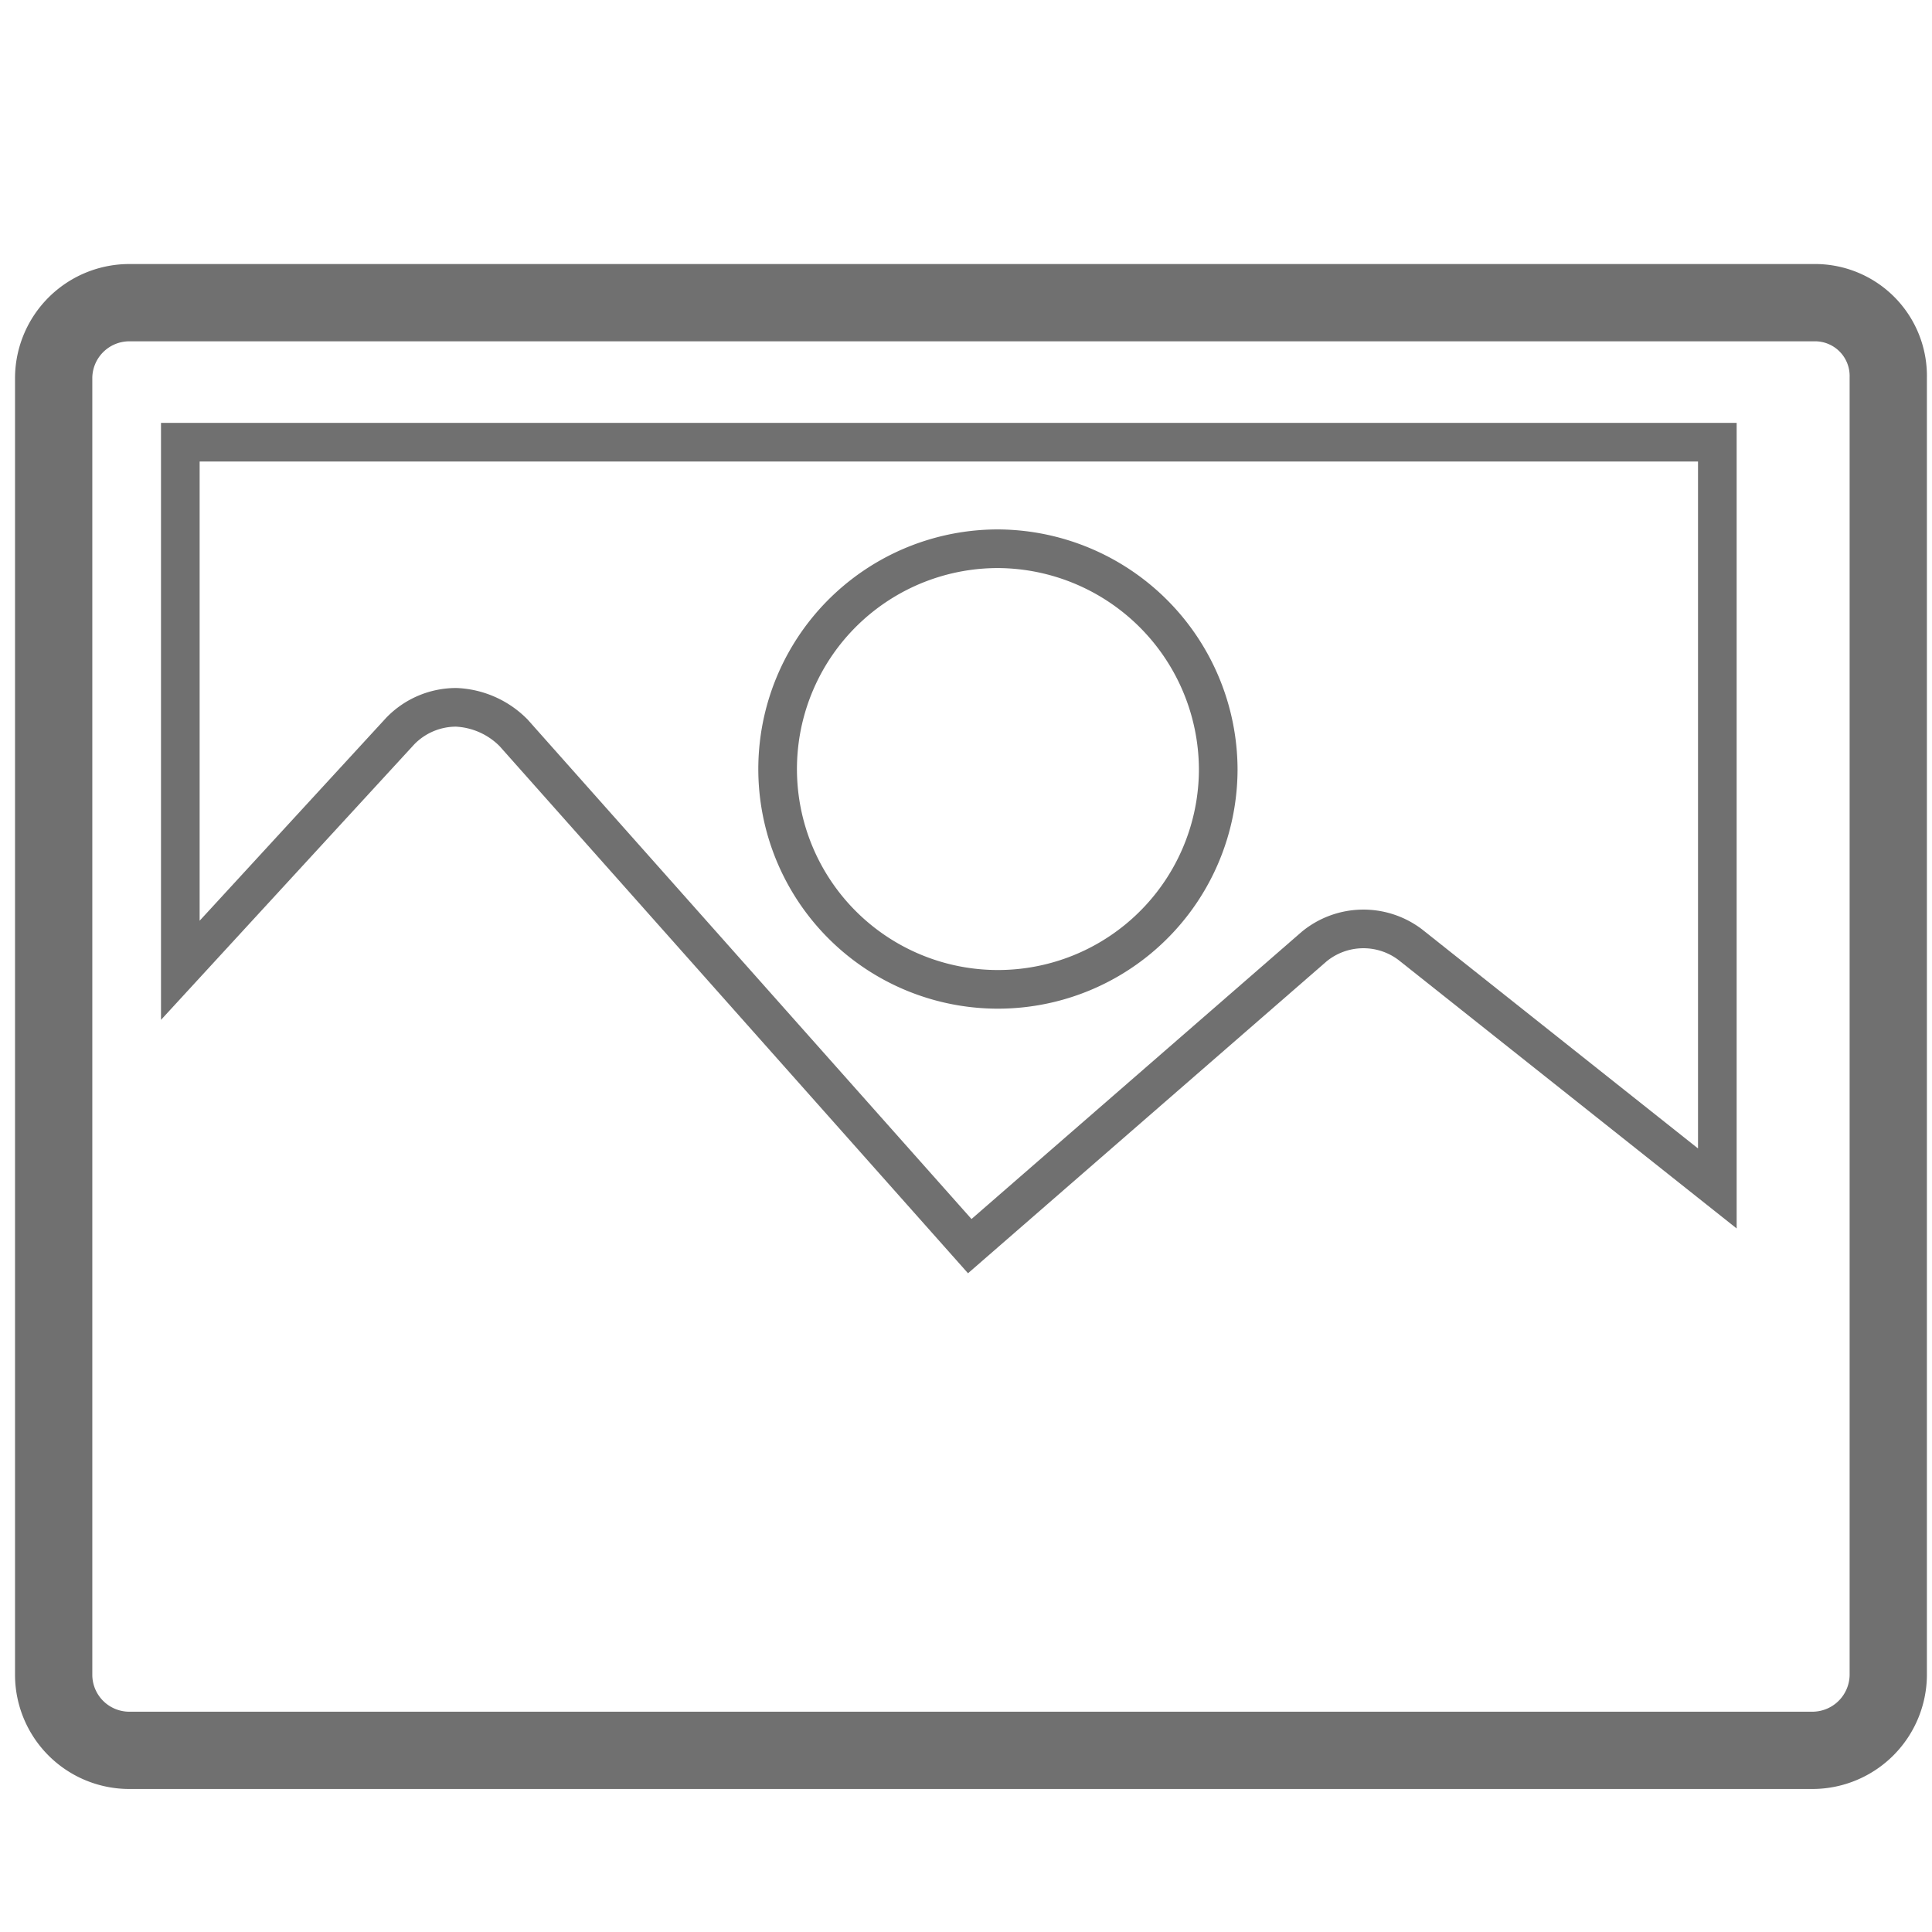 <svg xmlns="http://www.w3.org/2000/svg" viewBox="0 0 72 72"><defs><style>.cls-1,.cls-2{fill:none;stroke:#707070;stroke-miterlimit:10;}.cls-1{stroke-width:2.88px;}.cls-2{stroke-width:1.44px;}</style></defs><title>Media Gallery</title><g id="Icons"><path class="cls-1" d="M67.58,11.28H4.79A2.82,2.82,0,0,0,2,14.07V62.44a2.82,2.82,0,0,0,2.78,2.79H67.58a2.83,2.83,0,0,0,2.79-2.79V14.07A2.73,2.73,0,0,0,67.58,11.28Z"/><path class="cls-2" d="M37.2,20.45a8.21,8.21,0,1,0,8.2,8.21A8.25,8.25,0,0,0,37.2,20.45Z"/><path class="cls-2" d="M64,44.29,52.55,35.2a2.89,2.89,0,0,0-3.58.08L36.14,46.44l-17-19.13A3.2,3.2,0,0,0,17,26.36a2.9,2.9,0,0,0-2.08.88l-8.2,8.92V16.48H64Z"/></g></svg>